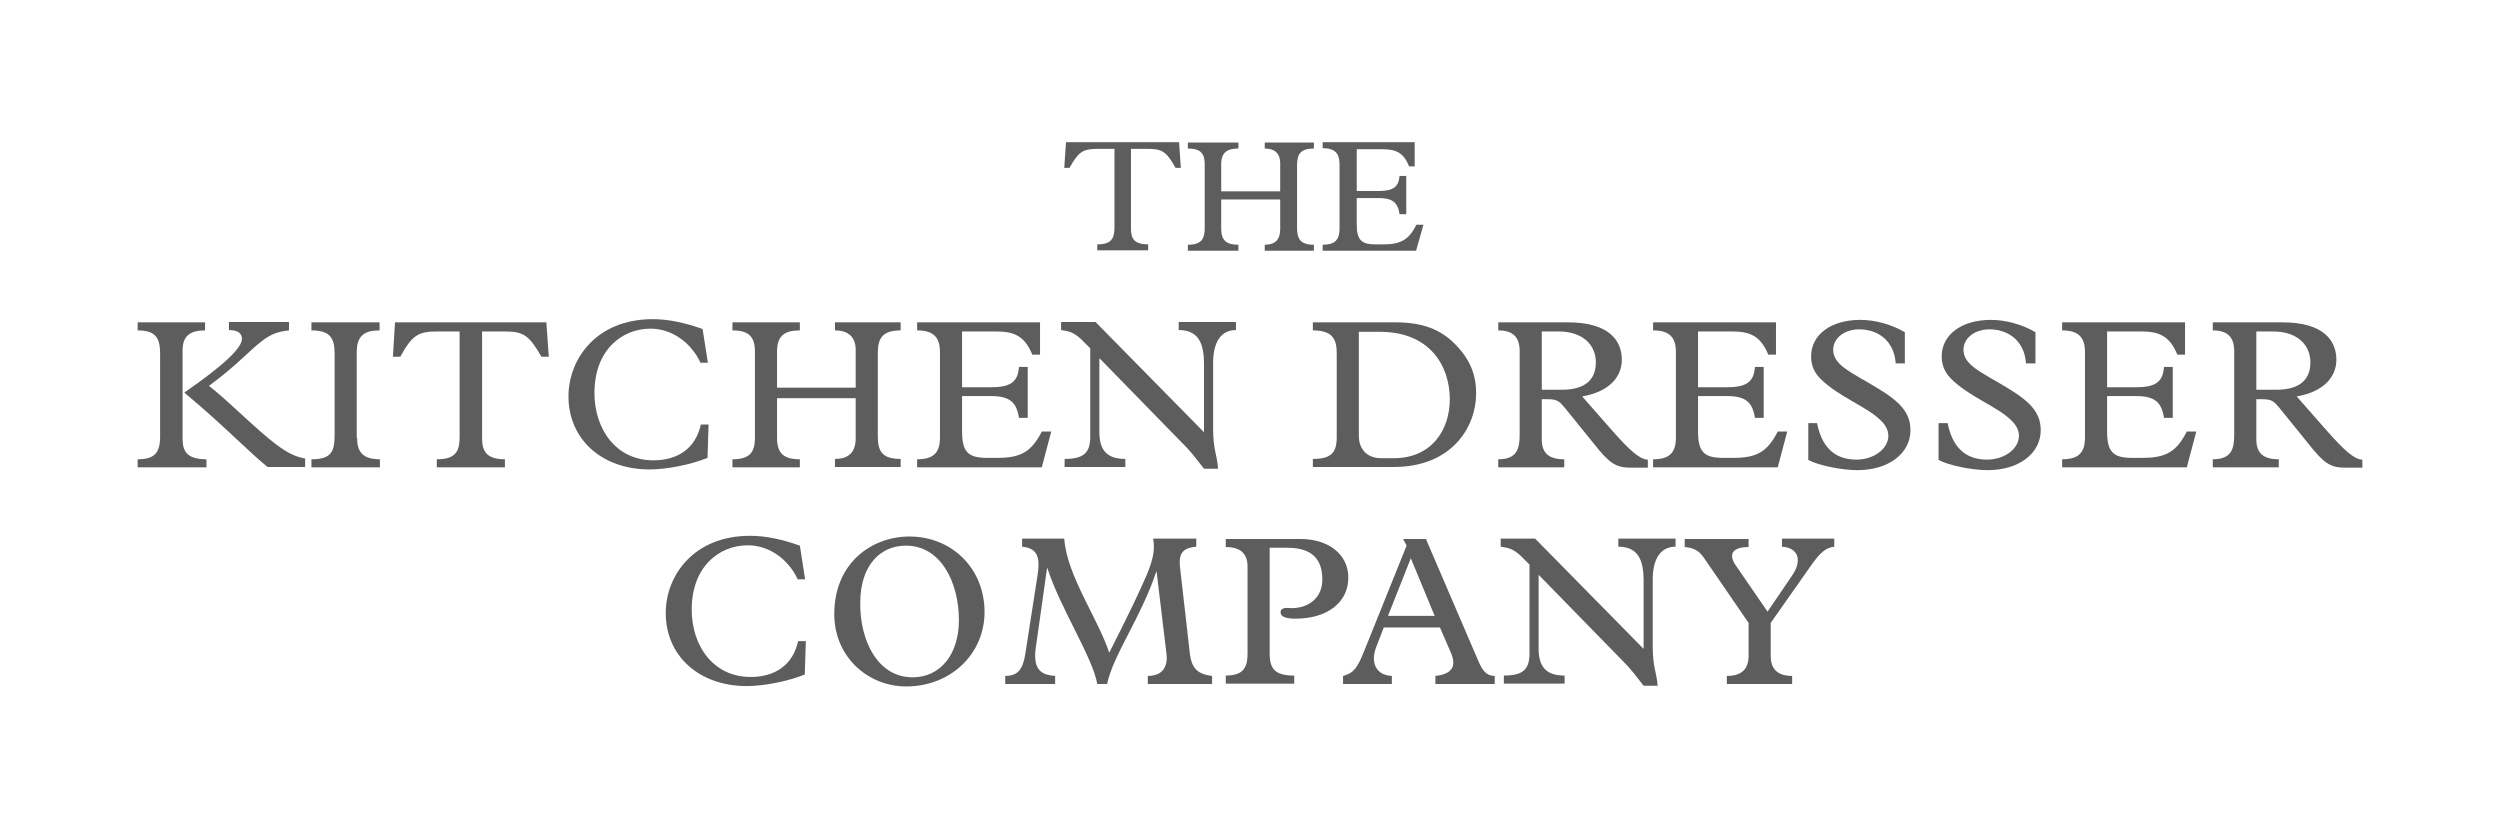 <?xml version="1.0" encoding="utf-8"?>
<!-- Generator: Adobe Illustrator 22.1.0, SVG Export Plug-In . SVG Version: 6.00 Build 0)  -->
<svg version="1.1" id="Layer_1" xmlns="http://www.w3.org/2000/svg" xmlns:xlink="http://www.w3.org/1999/xlink" x="0px" y="0px"
	 viewBox="0 0 712 236" style="enable-background:new 0 0 712 236;" xml:space="preserve">
<style type="text/css">
	.st0{fill:#5D5D5D;}
</style>
<g>
	<path class="st0" d="M317.3,42.4h-4.9c-4,0-5.3,0.9-7.8,5.4h-1.5l0.5-7.3h32.2l0.5,7.3h-1.5c-2.6-4.6-3.8-5.4-7.8-5.4h-4.9v22.8
		c0,2.9,1.1,4.4,4.9,4.4v1.7h-14.5v-1.7c3.7,0,4.9-1.4,4.9-4.7V42.4z"/>
	<path class="st0" d="M347.8,65.1c0,3.4,1.5,4.6,4.9,4.6v1.7h-14.4v-1.7c3.9,0,4.8-1.7,4.8-4.7V46.7c0-3.2-1.4-4.4-4.8-4.4v-1.7
		h14.4v1.7c-3.1,0-4.9,1-4.9,4.5v7.7h16.8v-8.1c0-2.5-1.4-4.1-4.4-4.1v-1.7h14v1.7c-3.7,0-4.8,1.5-4.8,4.7v17.8
		c0,3.2,0.9,4.9,4.8,4.9v1.7h-14v-1.7c3.1,0,4.4-1.6,4.4-4.4v-8.5h-16.8V65.1z"/>
	<path class="st0" d="M403.3,71.4h-26.6v-1.7c3.4,0,4.8-1.3,4.8-4.6V46.8c0-3-1.2-4.6-4.8-4.6v-1.7h26.2v6.9h-1.6
		c-1.6-4.1-3.9-4.9-7.7-4.9h-7.2v11.9h6.1c4.3,0,5.8-1.1,6.1-4.3h1.9v10.9h-1.9c-0.5-3.4-2.1-4.6-6-4.6h-6.2v7.5
		c0,4.3,1.2,5.7,5.3,5.7h2.3c5,0,7.3-1.4,9.4-5.6h2L403.3,71.4z"/>
	<path class="st0" d="M58.4,91.8v2.3c-4.3,0-6.4,1.6-6.4,5.7v25.1c0,3.8,1.4,5.9,6.8,5.9v2.3H39.2v-2.3c4.8,0,6.4-1.8,6.4-6.5v-23.5
		c0-4.4-1.1-6.7-6.4-6.7v-2.3H58.4z M82.3,91.8v2.3c-3,0.3-5,1-7.4,2.8c-3.8,2.8-7,6.8-15.4,13c5.6,4.3,13.2,12.2,19.3,16.8
		c3.4,2.5,5.5,3.4,8.1,3.9v2.4H76.2c-5.1-4.1-12.6-11.9-22.9-20.5l-0.8-0.7c11.7-8.1,16.4-12.8,16.4-15.3c0-1.6-1.2-2.5-3.7-2.5
		v-2.3H82.3z"/>
	<path class="st0" d="M101.7,124.7c0,3.9,1.5,6.1,6.5,6.1v2.3H88.7v-2.3c5.6,0,6.6-2.1,6.6-7v-23.2c0-4.5-1.5-6.5-6.6-6.5v-2.3h19.4
		v2.3c-4.4,0-6.5,1.6-6.5,6.2V124.7z"/>
	<path class="st0" d="M130.9,94.4h-6.5c-5.4,0-7.1,1.2-10.4,7.2h-2.1l0.6-9.8h43.1l0.7,9.8h-2.1c-3.5-6.1-5.1-7.2-10.4-7.2h-6.5
		v30.5c0,3.8,1.5,5.9,6.5,5.9v2.3h-19.4v-2.3c5,0,6.5-1.9,6.5-6.2V94.4z"/>
	<path class="st0" d="M199.6,103.5c-2.8-6.1-8.4-9.9-14.3-9.9c-8.2,0-16,6.1-16,18.3c0,10.3,6.1,19.2,16.8,19.2
		c6.8,0,12-3.3,13.5-10.2h2.2l-0.3,9.5c-4.6,1.9-11.6,3.3-16.5,3.3c-13.6,0-23.1-8.6-23.1-20.8c0-10.6,7.9-22,24-22
		c4.5,0,9.1,1,14.2,2.8l1.5,9.6H199.6z"/>
	<path class="st0" d="M221.3,124.7c0,4.5,2,6.1,6.5,6.1v2.3h-19.2v-2.3c5.3,0,6.4-2.3,6.4-6.3V100c0-4.2-1.9-5.9-6.4-5.9v-2.3h19.2
		v2.3c-4.2,0-6.5,1.4-6.5,6v10.3h22.4V99.6c0-3.4-1.9-5.5-5.9-5.5v-2.3h18.7v2.3c-4.9,0-6.5,2-6.5,6.3v23.8c0,4.2,1.1,6.5,6.5,6.5
		v2.3h-18.7v-2.3c4.1,0,5.9-2.1,5.9-5.9v-11.4h-22.4V124.7z"/>
	<path class="st0" d="M296.7,133.1h-35.5v-2.3c4.6,0,6.5-1.8,6.5-6.2v-24.3c0-4-1.6-6.2-6.5-6.2v-2.3h35v9.2H294
		c-2.2-5.4-5.3-6.6-10.3-6.6H274v15.9h8.1c5.7,0,7.8-1.5,8.1-5.8h2.5V119h-2.5c-0.7-4.6-2.8-6.2-8-6.2H274v10c0,5.8,1.6,7.6,7.1,7.6
		h3c6.7,0,9.7-1.8,12.6-7.5h2.7L296.7,133.1z"/>
	<path class="st0" d="M310.5,99.2l-2.7-2.7c-2-1.8-3.3-2.2-5.6-2.5v-2.3h9.8l30.9,31.4v-19.8c-0.1-4.8-1.1-9.3-7.2-9.3v-2.3H352v2.3
		c-4.5,0-6.5,3.8-6.5,9.3v18.9c0,6.1,1.2,7.4,1.4,11.3h-4c-1.9-2.5-3.5-4.5-4.8-5.9L313.1,102v21c0,5.5,2.4,7.7,7.4,7.7v2.3h-17.3
		v-2.3c5.3,0,7.4-1.6,7.3-6.6V99.2z"/>
	<path class="st0" d="M380.7,100.6c0-3.9-1.1-6.5-6.8-6.5v-2.3h23.5c7.7,0,12.8,2,16.9,6.1c4.6,4.6,6.1,9.1,6.1,14.2
		c0,9.4-6.8,20.9-23.5,20.9h-23v-2.3c5,0,6.8-1.6,6.8-6.1V100.6z M387,124.1c0,3.9,2.4,6.4,6.4,6.4h3.5c10.8,0,16-8,16-16.8
		c0-9.4-5.6-19.2-19.9-19.2H387V124.1z"/>
	<path class="st0" d="M439.1,125.1c0,3.8,1.8,5.7,6.4,5.7v2.3h-18.8v-2.3c5.3,0,6.1-2.9,6.1-7V100c0-4-1.9-5.9-6.1-5.9v-2.3h19.8
		c11.3,0,15.4,4.8,15.4,10.7c0,4.4-3.1,9-11.3,10.4l8.7,9.9c4.6,5.2,7.7,8.1,10,8.1v2.3h-4.8c-4.4,0-6.2-1.3-10.7-7l-8.1-10
		c-1.5-1.8-2.1-2.5-4.8-2.5h-1.8V125.1z M444.8,111c6.8,0,9.7-3,9.7-7.8c0-4.6-3.3-8.8-10.7-8.8h-4.7V111H444.8z"/>
	<path class="st0" d="M506.3,133.1h-35.5v-2.3c4.6,0,6.5-1.8,6.5-6.2v-24.3c0-4-1.6-6.2-6.5-6.2v-2.3h35v9.2h-2.2
		c-2.2-5.4-5.3-6.6-10.3-6.6h-9.7v15.9h8.1c5.7,0,7.8-1.5,8.1-5.8h2.5V119h-2.5c-0.7-4.6-2.8-6.2-8-6.2h-8.2v10
		c0,5.8,1.6,7.6,7.1,7.6h3c6.7,0,9.7-1.8,12.6-7.5h2.7L506.3,133.1z"/>
	<path class="st0" d="M514.9,120.5h2.6c1.2,6.2,4.5,10.4,11.2,10.4c5,0,9.1-3.1,9.1-6.8c0-1.1-0.4-2.7-2.2-4.4
		c-3.9-3.9-12-6.7-17.1-11.8c-1.7-1.7-2.7-3.7-2.7-6.4c0-6.2,5.7-10.4,14-10.4c4.1,0,8.7,1.2,12.7,3.5v8.9h-2.6
		c-0.4-6.2-4.8-9.7-10.4-9.7c-4.2,0-7.4,2.5-7.4,5.8c0,1.5,0.6,2.8,1.9,4.1c3.2,3.2,12.2,6.8,16.8,11.3c2.2,2.2,3.3,4.5,3.3,7.5
		c0,6.7-6.3,11.4-15.1,11.4c-4.4,0-11-1.3-14-2.9V120.5z"/>
	<path class="st0" d="M552.1,120.5h2.6c1.2,6.2,4.5,10.4,11.2,10.4c5,0,9.1-3.1,9.1-6.8c0-1.1-0.4-2.7-2.2-4.4
		c-3.9-3.9-12-6.7-17.1-11.8c-1.7-1.7-2.7-3.7-2.7-6.4c0-6.2,5.7-10.4,14-10.4c4.1,0,8.7,1.2,12.7,3.5v8.9H577
		c-0.4-6.2-4.8-9.7-10.4-9.7c-4.2,0-7.4,2.5-7.4,5.8c0,1.5,0.6,2.8,1.9,4.1c3.2,3.2,12.2,6.8,16.8,11.3c2.2,2.2,3.3,4.5,3.3,7.5
		c0,6.7-6.3,11.4-15.1,11.4c-4.4,0-11-1.3-14-2.9V120.5z"/>
	<path class="st0" d="M622.8,133.1h-35.5v-2.3c4.6,0,6.5-1.8,6.5-6.2v-24.3c0-4-1.6-6.2-6.5-6.2v-2.3h35v9.2h-2.2
		c-2.2-5.4-5.3-6.6-10.3-6.6h-9.7v15.9h8.1c5.7,0,7.8-1.5,8.1-5.8h2.5V119h-2.5c-0.7-4.6-2.8-6.2-8-6.2h-8.2v10
		c0,5.8,1.6,7.6,7.1,7.6h3c6.7,0,9.7-1.8,12.6-7.5h2.7L622.8,133.1z"/>
	<path class="st0" d="M642.6,125.1c0,3.8,1.8,5.7,6.4,5.7v2.3h-18.8v-2.3c5.3,0,6.1-2.9,6.1-7V100c0-4-1.9-5.9-6.1-5.9v-2.3h19.8
		c11.3,0,15.4,4.8,15.4,10.7c0,4.4-3.1,9-11.3,10.4l8.7,9.9c4.6,5.2,7.7,8.1,10,8.1v2.3h-4.8c-4.4,0-6.2-1.3-10.7-7l-8.1-10
		c-1.5-1.8-2.1-2.5-4.8-2.5h-1.8V125.1z M648.3,111c6.8,0,9.7-3,9.7-7.8c0-4.6-3.3-8.8-10.7-8.8h-4.7V111H648.3z"/>
	<path class="st0" d="M227.3,165.2c-2.8-6.1-8.4-9.9-14.3-9.9c-8.2,0-16,6.1-16,18.3c0,10.3,6.1,19.2,16.8,19.2
		c6.8,0,12-3.3,13.5-10.2h2.2l-0.3,9.5c-4.6,1.9-11.6,3.3-16.5,3.3c-13.6,0-23.1-8.6-23.1-20.8c0-10.6,7.9-22,24-22
		c4.5,0,9.1,1,14.2,2.8l1.5,9.6H227.3z"/>
	<path class="st0" d="M259,152.8c12.2,0,21.4,9.2,21.4,21.5c0,12-9.7,21.2-22.3,21.2c-10.9,0-20.5-8.4-20.5-20.6
		C237.6,160.2,248.4,152.8,259,152.8z M259.9,192.9c7.9,0,13.2-6.5,13.2-16.3c0-10.5-5-21.2-15.1-21.2c-7.3,0-13,5.6-13,16.3
		C244.9,182.7,250.1,192.9,259.9,192.9z"/>
	<path class="st0" d="M338.9,186.4c0.5,3.5,1.8,5.6,6.3,6.1v2.3h-18.3v-2.3c4.1,0,5.8-2.5,5.3-6.4l-2.8-23.3h-0.1
		c-4.2,12.8-12.3,23.8-14,32h-2.8c-1.3-7.6-10.7-21.9-14.2-33h-0.1l-3.1,21.9c-1,6.2,0.6,8.5,5.4,8.8v2.3h-14.2v-2.3
		c3.6,0,5-1.9,5.7-6.2l3.5-22.5c0.8-5.2-0.1-7.7-4.4-8.1v-2.3h12c0.7,10.5,9.7,22.9,12.8,32.5c5.3-10.4,8.7-17.5,10.7-22.2
		c1.8-4.3,2.4-7.3,1.8-10.3h12.3v2.3c-4.7,0.4-5.1,2.7-4.5,7L338.9,186.4z"/>
	<path class="st0" d="M355.3,161.3c0-3.6-2-5.5-6.2-5.5v-2.3h21.2c8.1,0,13.7,4.4,13.7,11c0,7.1-6,11.7-15.1,11.7
		c-2.7,0-4.2-0.6-4.2-1.8c0-1.7,2.4-1.2,3.1-1.2c5.3,0,8.8-3.3,8.8-8.1c0-4.4-1.6-9.1-9.9-9.1h-5.1v30.1c0,4.5,1.6,6.3,7,6.3v2.3
		h-19.5v-2.3c5.1,0,6.2-2.4,6.2-6.3V161.3z"/>
	<path class="st0" d="M410.1,178.7h-16l-2.2,5.7c-1.6,4.2-0.1,7.9,4.5,8.1v2.3h-13.9v-2.3c3.1-0.8,4.1-2.4,5.9-6.8l12.2-30.3l-1-1.9
		h6.5l15,34.9c1.2,2.8,2.4,4.1,4.6,4.1v2.3h-16.9v-2.3c4.8-0.5,6-2.8,4.5-6.4L410.1,178.7z M401.8,159l-6.5,16.4h13.3L401.8,159z"/>
	<path class="st0" d="M435.7,160.9l-2.7-2.7c-2-1.8-3.3-2.2-5.6-2.5v-2.3h9.8l30.9,31.4v-19.8c-0.1-4.8-1.1-9.3-7.2-9.3v-2.3h16.3
		v2.3c-4.5,0-6.5,3.8-6.5,9.3V184c0,6.1,1.1,7.4,1.4,11.3h-4c-1.9-2.5-3.5-4.5-4.8-5.9l-25.1-25.7v21c0,5.5,2.4,7.7,7.4,7.7v2.3
		h-17.3v-2.3c5.3,0,7.4-1.6,7.3-6.6V160.9z"/>
	<path class="st0" d="M504.3,186.8c0,3.9,2.1,5.7,6.1,5.7v2.3h-18.6v-2.3c4,0,6.2-1.7,6.2-5.8v-9.3l-12.7-18.5
		c-1.4-2.1-3-2.9-5.5-3.1v-2.3h18.2v2.3c-4.8,0-5.8,2.2-3.6,5.3l9,13.1l7-10.3c2.9-4.2,1.9-7.9-2.9-8.2v-2.3h14.9v2.3
		c-2.5,0.3-4,1.6-7,5.9l-11.1,15.8V186.8z"/>
</g>
</svg>

